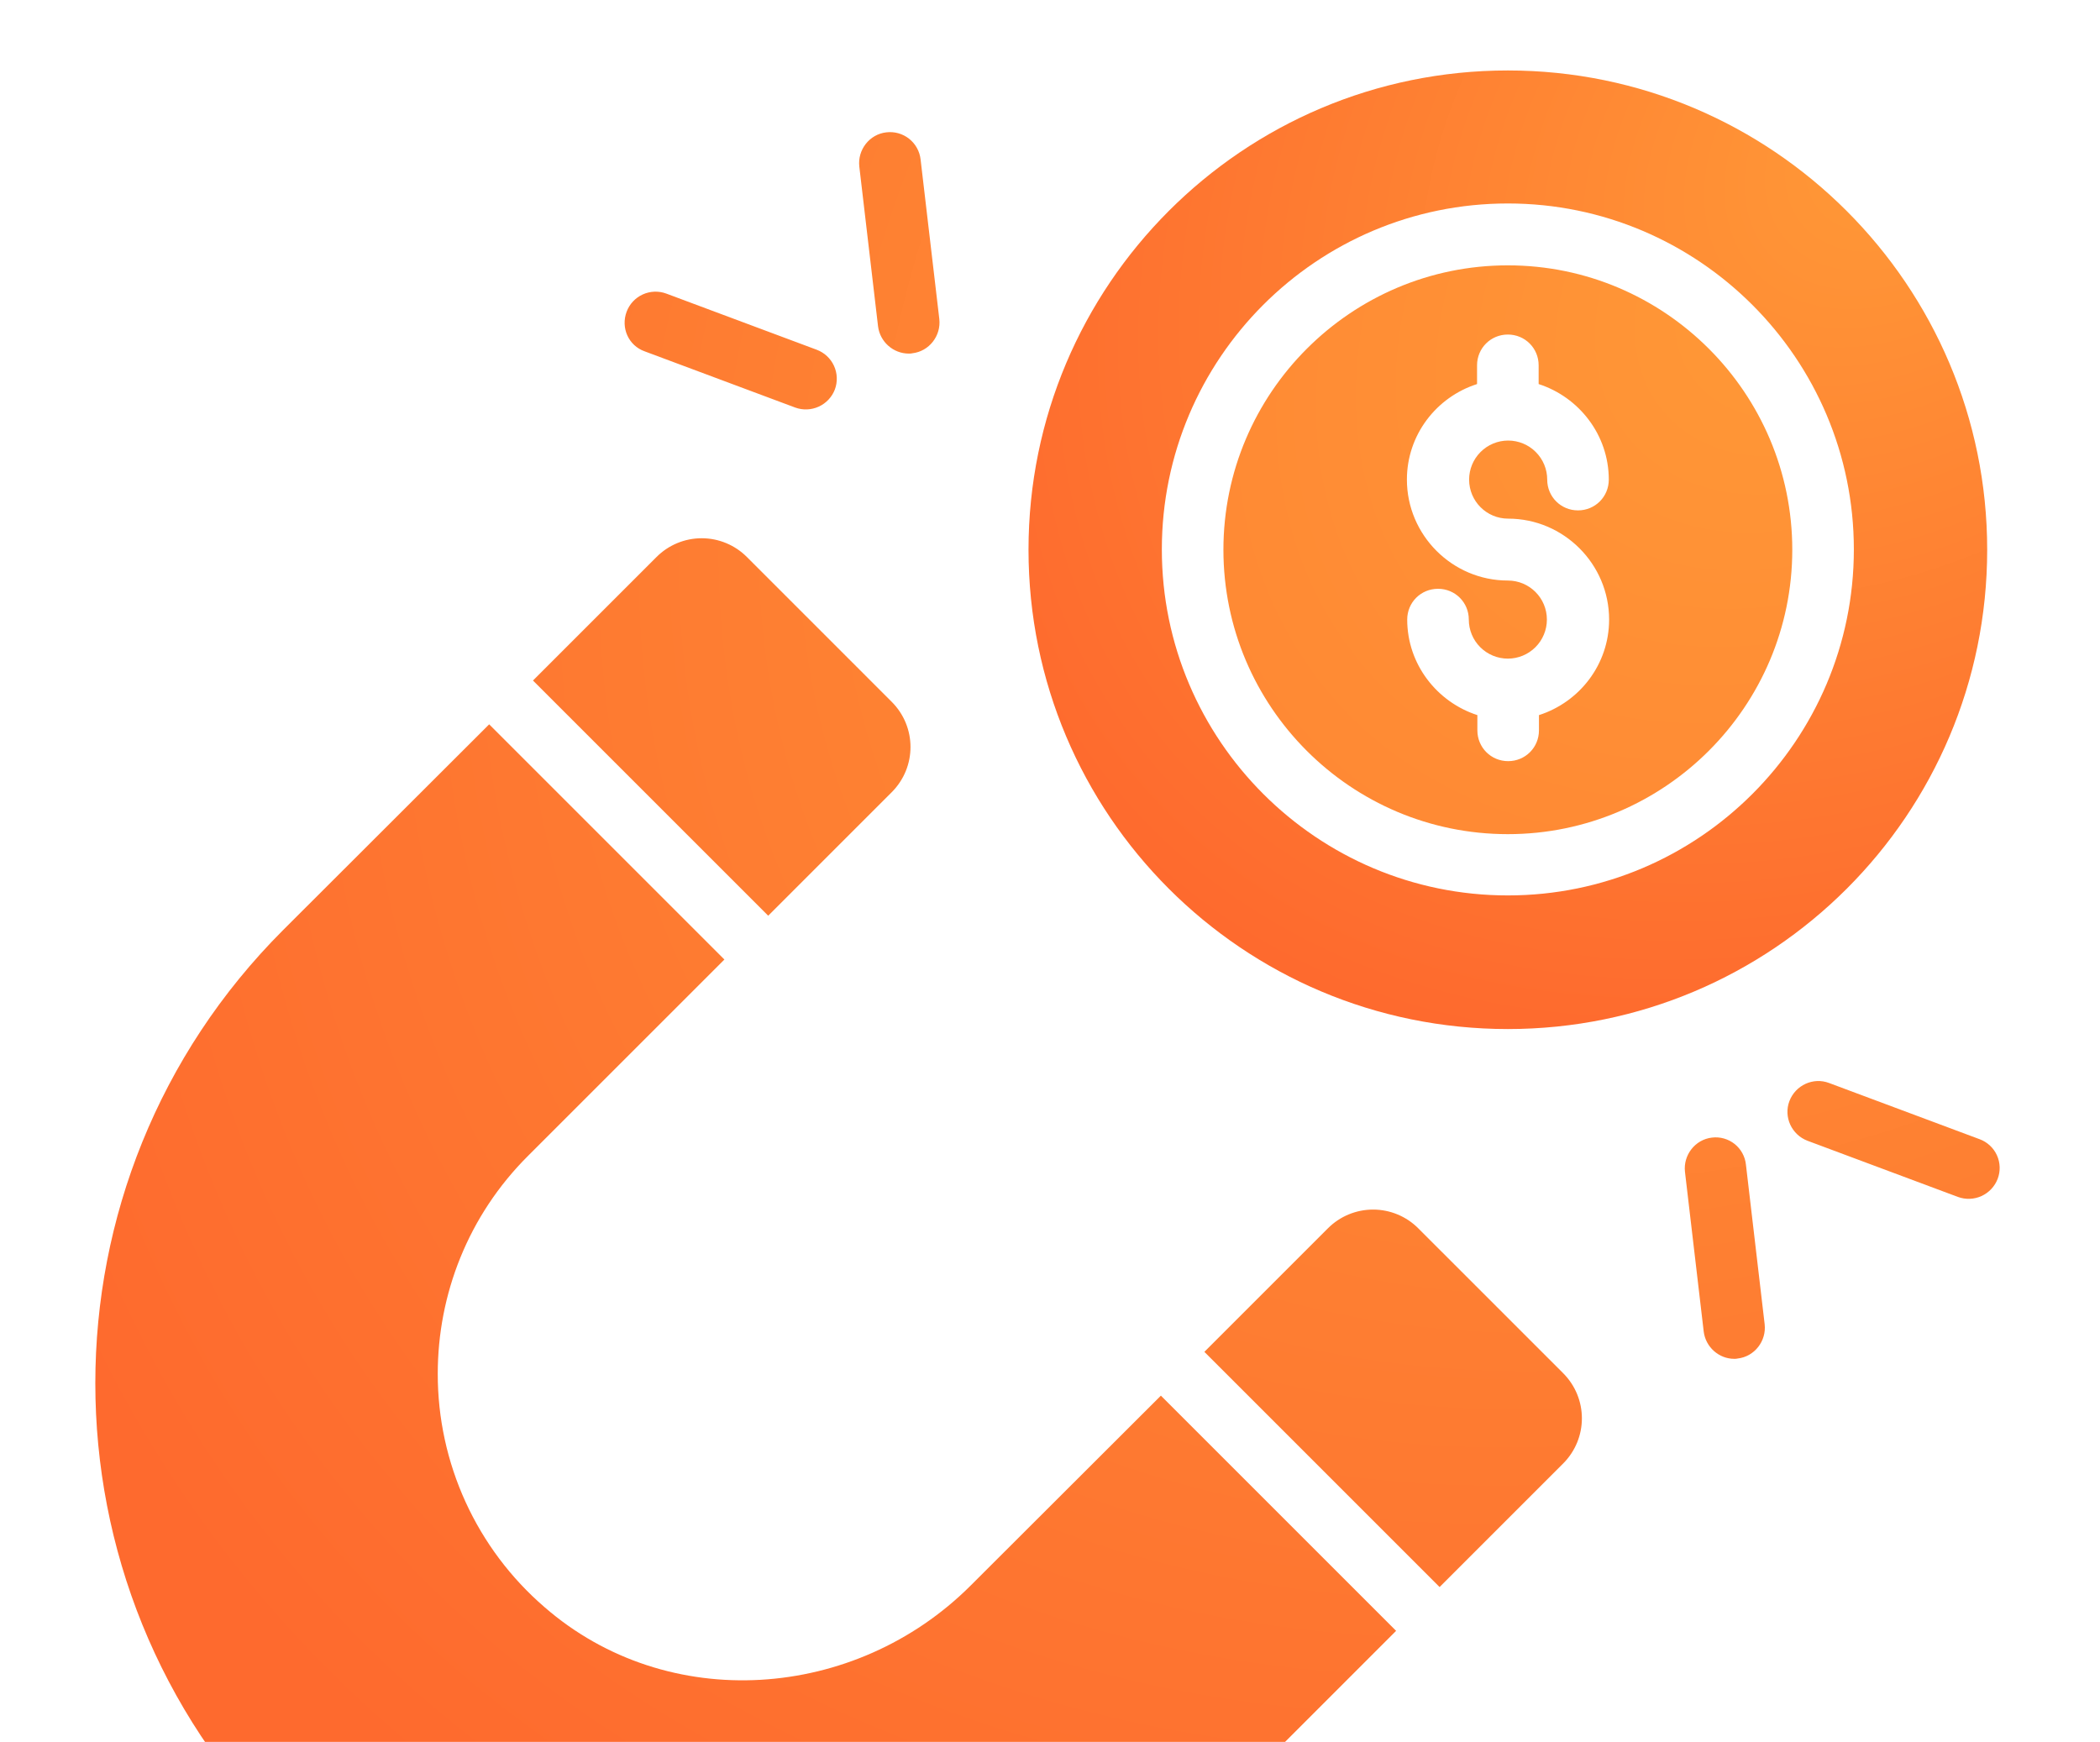 <svg width="176" height="146" viewBox="0 0 176 146" fill="none" xmlns="http://www.w3.org/2000/svg">
<path d="M74.732 66.404C76.834 64.302 76.834 60.923 74.732 58.822L62.601 46.69C62.104 46.191 61.513 45.794 60.862 45.524C60.212 45.253 59.514 45.114 58.81 45.114C58.105 45.114 57.407 45.253 56.757 45.524C56.106 45.794 55.515 46.191 55.019 46.69L44.669 57.039L64.383 76.753L74.732 66.404ZM118.869 102.959C118.372 102.459 117.782 102.063 117.131 101.792C116.48 101.522 115.783 101.383 115.078 101.383C114.374 101.383 113.676 101.522 113.025 101.792C112.375 102.063 111.784 102.459 111.287 102.959L100.938 113.308L120.652 133.022L131.001 122.673C133.103 120.571 133.103 117.192 131.001 115.09L118.869 102.959ZM165.906 95.483L153.296 90.774C151.965 90.268 150.476 90.96 149.97 92.29C149.465 93.621 150.156 95.11 151.487 95.616L164.097 100.325C164.74 100.559 165.448 100.532 166.071 100.248C166.693 99.964 167.178 99.447 167.423 98.808C167.544 98.491 167.601 98.152 167.59 97.812C167.579 97.472 167.501 97.138 167.36 96.829C167.219 96.519 167.018 96.241 166.768 96.01C166.518 95.779 166.226 95.6 165.906 95.483ZM143.479 95.35C142.069 95.51 141.058 96.813 141.217 98.223L142.787 111.605C142.946 112.909 144.064 113.893 145.341 113.893C145.447 113.893 145.554 113.893 145.634 113.867C147.044 113.707 148.055 112.403 147.895 110.993L146.325 97.611C146.29 97.275 146.187 96.949 146.024 96.652C145.861 96.355 145.641 96.094 145.376 95.884C145.111 95.673 144.807 95.518 144.481 95.426C144.155 95.334 143.814 95.308 143.479 95.35ZM54.034 29.45L66.645 34.159C67.287 34.394 67.996 34.366 68.618 34.082C69.24 33.799 69.726 33.282 69.97 32.643C70.208 32.001 70.182 31.29 69.898 30.667C69.614 30.044 69.095 29.559 68.454 29.317L55.843 24.608C55.201 24.37 54.491 24.396 53.867 24.68C53.244 24.965 52.759 25.484 52.518 26.125C52.012 27.482 52.677 28.971 54.034 29.45ZM76.169 29.637C76.275 29.637 76.382 29.637 76.462 29.61C77.872 29.45 78.883 28.147 78.723 26.737L77.153 13.355C77.114 13.017 77.009 12.691 76.843 12.394C76.677 12.097 76.454 11.837 76.187 11.626C75.92 11.416 75.614 11.261 75.287 11.169C74.96 11.078 74.618 11.052 74.28 11.093C72.87 11.253 71.859 12.556 72.019 13.966L73.588 27.349C73.748 28.652 74.865 29.637 76.169 29.637ZM81.357 132.889C71.673 142.573 55.95 143.69 45.627 134.698C42.817 132.274 40.564 129.272 39.021 125.897C37.479 122.522 36.683 118.854 36.688 115.144C36.688 108.519 39.215 101.895 44.27 96.866L60.712 80.425L40.998 60.711L23.732 77.951C2.741 98.941 2.741 132.942 23.732 153.933L23.758 153.96C44.749 174.951 78.75 174.951 99.741 153.96L117.007 136.693L97.293 116.979L81.357 132.889ZM126.372 69.916C139.515 69.916 150.21 59.221 150.21 46.078C150.21 32.936 139.515 22.241 126.372 22.241C113.229 22.241 102.534 32.936 102.534 46.078C102.534 59.221 113.203 69.916 126.372 69.916ZM126.372 48.659C121.716 48.659 117.912 44.854 117.912 40.199C117.912 36.447 120.386 33.281 123.791 32.191V30.621C123.791 29.184 124.935 28.04 126.372 28.04C127.809 28.04 128.953 29.184 128.953 30.621V32.191C132.331 33.281 134.832 36.447 134.832 40.199C134.832 41.635 133.688 42.779 132.251 42.779C130.815 42.779 129.671 41.635 129.671 40.199C129.671 39.331 129.326 38.498 128.712 37.885C128.099 37.271 127.266 36.926 126.398 36.926C125.531 36.926 124.698 37.271 124.085 37.885C123.471 38.498 123.126 39.331 123.126 40.199C123.126 42.008 124.589 43.471 126.398 43.471C131.054 43.471 134.859 47.275 134.859 51.931C134.859 55.682 132.384 58.848 128.979 59.939V61.216C128.979 62.653 127.835 63.797 126.398 63.797C124.962 63.797 123.818 62.653 123.818 61.216V59.939C120.439 58.848 117.938 55.682 117.938 51.931C117.938 50.495 119.082 49.351 120.519 49.351C121.956 49.351 123.1 50.495 123.1 51.931C123.1 52.799 123.444 53.631 124.058 54.245C124.672 54.859 125.504 55.204 126.372 55.204C127.24 55.204 128.072 54.859 128.686 54.245C129.299 53.631 129.644 52.799 129.644 51.931C129.644 50.122 128.181 48.659 126.372 48.659Z" fill="url(#paint0_radial_19380_13534)"/>
<path d="M126.372 86.252C148.534 86.252 166.545 68.294 166.545 46.079C166.545 23.918 148.534 5.906 126.372 5.906C104.157 5.906 86.199 23.918 86.199 46.079C86.199 68.267 104.157 86.252 126.372 86.252ZM126.372 17.054C142.361 17.054 155.371 30.063 155.371 46.053C155.371 62.042 142.361 75.052 126.372 75.052C110.383 75.052 97.373 62.042 97.373 46.053C97.373 30.063 110.356 17.054 126.372 17.054Z" fill="url(#paint1_radial_19380_13534)"/>
<defs>
<radialGradient id="paint0_radial_19380_13534" cx="0" cy="0" r="1" gradientTransform="matrix(-137.158 136.326 -110.641 -95.849 152.651 23.466)" gradientUnits="userSpaceOnUse">
<stop stop-color="#FF9937"/>
<stop offset="0.895" stop-color="#FE6A2E"/>
</radialGradient>
<radialGradient id="paint1_radial_19380_13534" cx="0" cy="0" r="1" gradientTransform="matrix(-69.047 69.049 -55.698 -48.547 159.024 12.183)" gradientUnits="userSpaceOnUse">
<stop stop-color="#FF9937"/>
<stop offset="0.895" stop-color="#FE6A2E"/>
</radialGradient>
</defs>
</svg>
